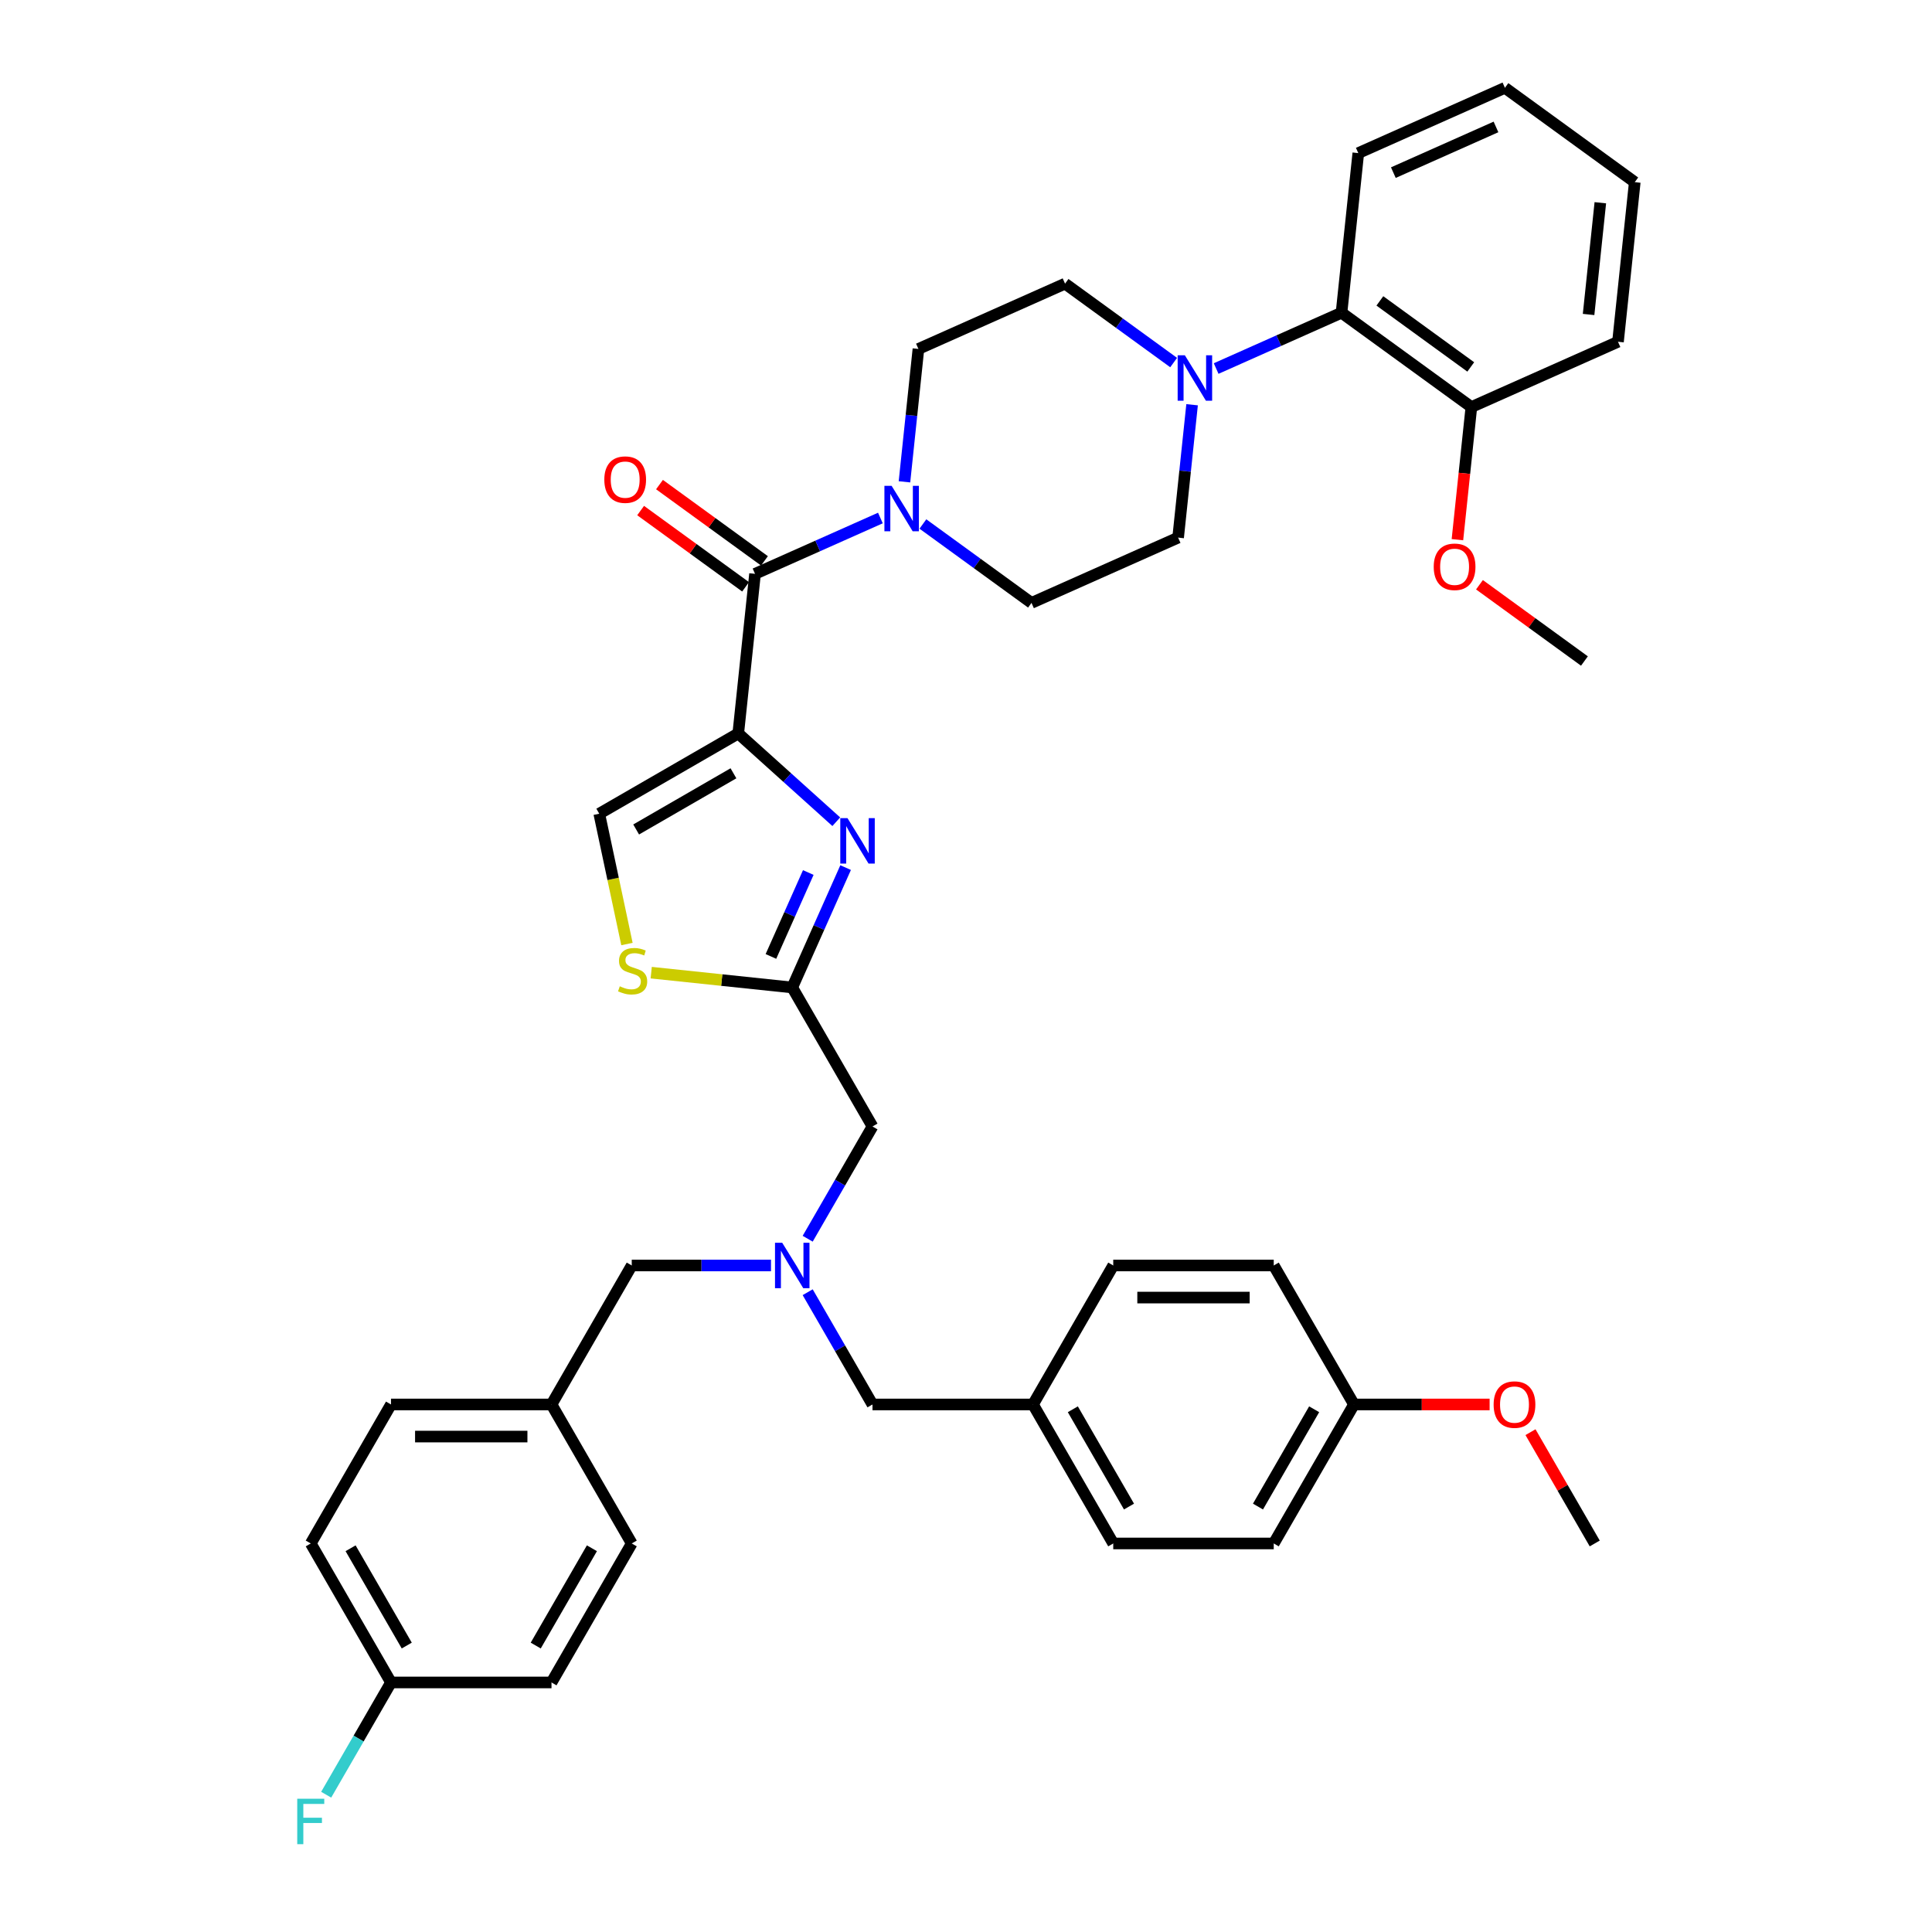 <?xml version='1.0' encoding='iso-8859-1'?>
<svg version='1.1' baseProfile='full'
              xmlns='http://www.w3.org/2000/svg'
                      xmlns:rdkit='http://www.rdkit.org/xml'
                      xmlns:xlink='http://www.w3.org/1999/xlink'
                  xml:space='preserve'
width='1000px' height='1000px' viewBox='0 0 1000 1000'>
<!-- END OF HEADER -->
<rect style='opacity:1.0;fill:#FFFFFF;stroke:none' width='1000' height='1000' x='0' y='0'> </rect>
<path class='bond-0' d='M 629.476,190.755 L 661.922,176.309' style='fill:none;fill-rule:evenodd;stroke:#0000FF;stroke-width:6px;stroke-linecap:butt;stroke-linejoin:miter;stroke-opacity:1' />
<path class='bond-0' d='M 661.922,176.309 L 694.369,161.863' style='fill:none;fill-rule:evenodd;stroke:#000000;stroke-width:6px;stroke-linecap:butt;stroke-linejoin:miter;stroke-opacity:1' />
<path class='bond-1' d='M 607.478,187.661 L 579.373,167.241' style='fill:none;fill-rule:evenodd;stroke:#0000FF;stroke-width:6px;stroke-linecap:butt;stroke-linejoin:miter;stroke-opacity:1' />
<path class='bond-1' d='M 579.373,167.241 L 551.269,146.822' style='fill:none;fill-rule:evenodd;stroke:#000000;stroke-width:6px;stroke-linecap:butt;stroke-linejoin:miter;stroke-opacity:1' />
<path class='bond-2' d='M 617.022,209.492 L 613.408,243.881' style='fill:none;fill-rule:evenodd;stroke:#0000FF;stroke-width:6px;stroke-linecap:butt;stroke-linejoin:miter;stroke-opacity:1' />
<path class='bond-2' d='M 613.408,243.881 L 609.793,278.271' style='fill:none;fill-rule:evenodd;stroke:#000000;stroke-width:6px;stroke-linecap:butt;stroke-linejoin:miter;stroke-opacity:1' />
<path class='bond-3' d='M 390.801,297.019 L 423.248,282.573' style='fill:none;fill-rule:evenodd;stroke:#000000;stroke-width:6px;stroke-linecap:butt;stroke-linejoin:miter;stroke-opacity:1' />
<path class='bond-3' d='M 423.248,282.573 L 455.694,268.127' style='fill:none;fill-rule:evenodd;stroke:#0000FF;stroke-width:6px;stroke-linecap:butt;stroke-linejoin:miter;stroke-opacity:1' />
<path class='bond-4' d='M 395.684,290.299 L 368.518,270.561' style='fill:none;fill-rule:evenodd;stroke:#000000;stroke-width:6px;stroke-linecap:butt;stroke-linejoin:miter;stroke-opacity:1' />
<path class='bond-4' d='M 368.518,270.561 L 341.352,250.824' style='fill:none;fill-rule:evenodd;stroke:#FF0000;stroke-width:6px;stroke-linecap:butt;stroke-linejoin:miter;stroke-opacity:1' />
<path class='bond-4' d='M 385.918,303.74 L 358.752,284.003' style='fill:none;fill-rule:evenodd;stroke:#000000;stroke-width:6px;stroke-linecap:butt;stroke-linejoin:miter;stroke-opacity:1' />
<path class='bond-4' d='M 358.752,284.003 L 331.587,264.266' style='fill:none;fill-rule:evenodd;stroke:#FF0000;stroke-width:6px;stroke-linecap:butt;stroke-linejoin:miter;stroke-opacity:1' />
<path class='bond-5' d='M 390.801,297.019 L 382.118,379.638' style='fill:none;fill-rule:evenodd;stroke:#000000;stroke-width:6px;stroke-linecap:butt;stroke-linejoin:miter;stroke-opacity:1' />
<path class='bond-6' d='M 477.692,271.221 L 505.797,291.641' style='fill:none;fill-rule:evenodd;stroke:#0000FF;stroke-width:6px;stroke-linecap:butt;stroke-linejoin:miter;stroke-opacity:1' />
<path class='bond-6' d='M 505.797,291.641 L 533.901,312.06' style='fill:none;fill-rule:evenodd;stroke:#000000;stroke-width:6px;stroke-linecap:butt;stroke-linejoin:miter;stroke-opacity:1' />
<path class='bond-7' d='M 468.148,249.39 L 471.762,215.001' style='fill:none;fill-rule:evenodd;stroke:#0000FF;stroke-width:6px;stroke-linecap:butt;stroke-linejoin:miter;stroke-opacity:1' />
<path class='bond-7' d='M 471.762,215.001 L 475.377,180.611' style='fill:none;fill-rule:evenodd;stroke:#000000;stroke-width:6px;stroke-linecap:butt;stroke-linejoin:miter;stroke-opacity:1' />
<path class='bond-8' d='M 694.369,161.863 L 761.577,210.692' style='fill:none;fill-rule:evenodd;stroke:#000000;stroke-width:6px;stroke-linecap:butt;stroke-linejoin:miter;stroke-opacity:1' />
<path class='bond-8' d='M 714.216,155.745 L 761.261,189.926' style='fill:none;fill-rule:evenodd;stroke:#000000;stroke-width:6px;stroke-linecap:butt;stroke-linejoin:miter;stroke-opacity:1' />
<path class='bond-9' d='M 694.369,161.863 L 703.052,79.244' style='fill:none;fill-rule:evenodd;stroke:#000000;stroke-width:6px;stroke-linecap:butt;stroke-linejoin:miter;stroke-opacity:1' />
<path class='bond-10' d='M 418.055,668.846 L 434.828,697.898' style='fill:none;fill-rule:evenodd;stroke:#0000FF;stroke-width:6px;stroke-linecap:butt;stroke-linejoin:miter;stroke-opacity:1' />
<path class='bond-10' d='M 434.828,697.898 L 451.601,726.95' style='fill:none;fill-rule:evenodd;stroke:#000000;stroke-width:6px;stroke-linecap:butt;stroke-linejoin:miter;stroke-opacity:1' />
<path class='bond-11' d='M 399.065,655.006 L 363.028,655.006' style='fill:none;fill-rule:evenodd;stroke:#0000FF;stroke-width:6px;stroke-linecap:butt;stroke-linejoin:miter;stroke-opacity:1' />
<path class='bond-11' d='M 363.028,655.006 L 326.991,655.006' style='fill:none;fill-rule:evenodd;stroke:#000000;stroke-width:6px;stroke-linecap:butt;stroke-linejoin:miter;stroke-opacity:1' />
<path class='bond-12' d='M 418.055,641.166 L 434.828,612.114' style='fill:none;fill-rule:evenodd;stroke:#0000FF;stroke-width:6px;stroke-linecap:butt;stroke-linejoin:miter;stroke-opacity:1' />
<path class='bond-12' d='M 434.828,612.114 L 451.601,583.062' style='fill:none;fill-rule:evenodd;stroke:#000000;stroke-width:6px;stroke-linecap:butt;stroke-linejoin:miter;stroke-opacity:1' />
<path class='bond-13' d='M 451.601,726.95 L 534.675,726.95' style='fill:none;fill-rule:evenodd;stroke:#000000;stroke-width:6px;stroke-linecap:butt;stroke-linejoin:miter;stroke-opacity:1' />
<path class='bond-14' d='M 382.118,379.638 L 407.486,402.48' style='fill:none;fill-rule:evenodd;stroke:#000000;stroke-width:6px;stroke-linecap:butt;stroke-linejoin:miter;stroke-opacity:1' />
<path class='bond-14' d='M 407.486,402.48 L 432.855,425.322' style='fill:none;fill-rule:evenodd;stroke:#0000FF;stroke-width:6px;stroke-linecap:butt;stroke-linejoin:miter;stroke-opacity:1' />
<path class='bond-15' d='M 382.118,379.638 L 310.174,421.175' style='fill:none;fill-rule:evenodd;stroke:#000000;stroke-width:6px;stroke-linecap:butt;stroke-linejoin:miter;stroke-opacity:1' />
<path class='bond-15' d='M 379.633,400.258 L 329.273,429.334' style='fill:none;fill-rule:evenodd;stroke:#000000;stroke-width:6px;stroke-linecap:butt;stroke-linejoin:miter;stroke-opacity:1' />
<path class='bond-16' d='M 437.692,449.066 L 423.878,480.092' style='fill:none;fill-rule:evenodd;stroke:#0000FF;stroke-width:6px;stroke-linecap:butt;stroke-linejoin:miter;stroke-opacity:1' />
<path class='bond-16' d='M 423.878,480.092 L 410.064,511.117' style='fill:none;fill-rule:evenodd;stroke:#000000;stroke-width:6px;stroke-linecap:butt;stroke-linejoin:miter;stroke-opacity:1' />
<path class='bond-16' d='M 418.369,451.616 L 408.7,473.334' style='fill:none;fill-rule:evenodd;stroke:#0000FF;stroke-width:6px;stroke-linecap:butt;stroke-linejoin:miter;stroke-opacity:1' />
<path class='bond-16' d='M 408.7,473.334 L 399.03,495.052' style='fill:none;fill-rule:evenodd;stroke:#000000;stroke-width:6px;stroke-linecap:butt;stroke-linejoin:miter;stroke-opacity:1' />
<path class='bond-17' d='M 410.064,511.117 L 373.565,507.281' style='fill:none;fill-rule:evenodd;stroke:#000000;stroke-width:6px;stroke-linecap:butt;stroke-linejoin:miter;stroke-opacity:1' />
<path class='bond-17' d='M 373.565,507.281 L 337.066,503.445' style='fill:none;fill-rule:evenodd;stroke:#CCCC00;stroke-width:6px;stroke-linecap:butt;stroke-linejoin:miter;stroke-opacity:1' />
<path class='bond-18' d='M 410.064,511.117 L 451.601,583.062' style='fill:none;fill-rule:evenodd;stroke:#000000;stroke-width:6px;stroke-linecap:butt;stroke-linejoin:miter;stroke-opacity:1' />
<path class='bond-19' d='M 326.991,655.006 L 285.454,726.95' style='fill:none;fill-rule:evenodd;stroke:#000000;stroke-width:6px;stroke-linecap:butt;stroke-linejoin:miter;stroke-opacity:1' />
<path class='bond-20' d='M 534.675,726.95 L 576.212,655.006' style='fill:none;fill-rule:evenodd;stroke:#000000;stroke-width:6px;stroke-linecap:butt;stroke-linejoin:miter;stroke-opacity:1' />
<path class='bond-21' d='M 534.675,726.95 L 576.212,798.894' style='fill:none;fill-rule:evenodd;stroke:#000000;stroke-width:6px;stroke-linecap:butt;stroke-linejoin:miter;stroke-opacity:1' />
<path class='bond-21' d='M 555.295,729.434 L 584.371,779.795' style='fill:none;fill-rule:evenodd;stroke:#000000;stroke-width:6px;stroke-linecap:butt;stroke-linejoin:miter;stroke-opacity:1' />
<path class='bond-22' d='M 700.823,726.95 L 659.286,798.894' style='fill:none;fill-rule:evenodd;stroke:#000000;stroke-width:6px;stroke-linecap:butt;stroke-linejoin:miter;stroke-opacity:1' />
<path class='bond-22' d='M 680.204,729.434 L 651.128,779.795' style='fill:none;fill-rule:evenodd;stroke:#000000;stroke-width:6px;stroke-linecap:butt;stroke-linejoin:miter;stroke-opacity:1' />
<path class='bond-23' d='M 700.823,726.95 L 735.922,726.95' style='fill:none;fill-rule:evenodd;stroke:#000000;stroke-width:6px;stroke-linecap:butt;stroke-linejoin:miter;stroke-opacity:1' />
<path class='bond-23' d='M 735.922,726.95 L 771.021,726.95' style='fill:none;fill-rule:evenodd;stroke:#FF0000;stroke-width:6px;stroke-linecap:butt;stroke-linejoin:miter;stroke-opacity:1' />
<path class='bond-24' d='M 700.823,726.95 L 659.286,655.006' style='fill:none;fill-rule:evenodd;stroke:#000000;stroke-width:6px;stroke-linecap:butt;stroke-linejoin:miter;stroke-opacity:1' />
<path class='bond-25' d='M 160.843,798.894 L 202.38,870.838' style='fill:none;fill-rule:evenodd;stroke:#000000;stroke-width:6px;stroke-linecap:butt;stroke-linejoin:miter;stroke-opacity:1' />
<path class='bond-25' d='M 181.462,801.378 L 210.538,851.739' style='fill:none;fill-rule:evenodd;stroke:#000000;stroke-width:6px;stroke-linecap:butt;stroke-linejoin:miter;stroke-opacity:1' />
<path class='bond-26' d='M 160.843,798.894 L 202.38,726.95' style='fill:none;fill-rule:evenodd;stroke:#000000;stroke-width:6px;stroke-linecap:butt;stroke-linejoin:miter;stroke-opacity:1' />
<path class='bond-27' d='M 202.38,870.838 L 285.454,870.838' style='fill:none;fill-rule:evenodd;stroke:#000000;stroke-width:6px;stroke-linecap:butt;stroke-linejoin:miter;stroke-opacity:1' />
<path class='bond-28' d='M 202.38,870.838 L 185.606,899.89' style='fill:none;fill-rule:evenodd;stroke:#000000;stroke-width:6px;stroke-linecap:butt;stroke-linejoin:miter;stroke-opacity:1' />
<path class='bond-28' d='M 185.606,899.89 L 168.833,928.942' style='fill:none;fill-rule:evenodd;stroke:#33CCCC;stroke-width:6px;stroke-linecap:butt;stroke-linejoin:miter;stroke-opacity:1' />
<path class='bond-29' d='M 285.454,870.838 L 326.991,798.894' style='fill:none;fill-rule:evenodd;stroke:#000000;stroke-width:6px;stroke-linecap:butt;stroke-linejoin:miter;stroke-opacity:1' />
<path class='bond-29' d='M 277.295,851.739 L 306.371,801.378' style='fill:none;fill-rule:evenodd;stroke:#000000;stroke-width:6px;stroke-linecap:butt;stroke-linejoin:miter;stroke-opacity:1' />
<path class='bond-30' d='M 326.991,798.894 L 285.454,726.95' style='fill:none;fill-rule:evenodd;stroke:#000000;stroke-width:6px;stroke-linecap:butt;stroke-linejoin:miter;stroke-opacity:1' />
<path class='bond-31' d='M 285.454,726.95 L 202.38,726.95' style='fill:none;fill-rule:evenodd;stroke:#000000;stroke-width:6px;stroke-linecap:butt;stroke-linejoin:miter;stroke-opacity:1' />
<path class='bond-31' d='M 272.992,743.565 L 214.841,743.565' style='fill:none;fill-rule:evenodd;stroke:#000000;stroke-width:6px;stroke-linecap:butt;stroke-linejoin:miter;stroke-opacity:1' />
<path class='bond-32' d='M 576.212,655.006 L 659.286,655.006' style='fill:none;fill-rule:evenodd;stroke:#000000;stroke-width:6px;stroke-linecap:butt;stroke-linejoin:miter;stroke-opacity:1' />
<path class='bond-32' d='M 588.673,671.62 L 646.825,671.62' style='fill:none;fill-rule:evenodd;stroke:#000000;stroke-width:6px;stroke-linecap:butt;stroke-linejoin:miter;stroke-opacity:1' />
<path class='bond-33' d='M 576.212,798.894 L 659.286,798.894' style='fill:none;fill-rule:evenodd;stroke:#000000;stroke-width:6px;stroke-linecap:butt;stroke-linejoin:miter;stroke-opacity:1' />
<path class='bond-34' d='M 792.176,741.288 L 808.805,770.091' style='fill:none;fill-rule:evenodd;stroke:#FF0000;stroke-width:6px;stroke-linecap:butt;stroke-linejoin:miter;stroke-opacity:1' />
<path class='bond-34' d='M 808.805,770.091 L 825.434,798.894' style='fill:none;fill-rule:evenodd;stroke:#000000;stroke-width:6px;stroke-linecap:butt;stroke-linejoin:miter;stroke-opacity:1' />
<path class='bond-35' d='M 324.511,488.627 L 317.342,454.901' style='fill:none;fill-rule:evenodd;stroke:#CCCC00;stroke-width:6px;stroke-linecap:butt;stroke-linejoin:miter;stroke-opacity:1' />
<path class='bond-35' d='M 317.342,454.901 L 310.174,421.175' style='fill:none;fill-rule:evenodd;stroke:#000000;stroke-width:6px;stroke-linecap:butt;stroke-linejoin:miter;stroke-opacity:1' />
<path class='bond-36' d='M 761.577,210.692 L 757.969,245.015' style='fill:none;fill-rule:evenodd;stroke:#000000;stroke-width:6px;stroke-linecap:butt;stroke-linejoin:miter;stroke-opacity:1' />
<path class='bond-36' d='M 757.969,245.015 L 754.362,279.338' style='fill:none;fill-rule:evenodd;stroke:#FF0000;stroke-width:6px;stroke-linecap:butt;stroke-linejoin:miter;stroke-opacity:1' />
<path class='bond-37' d='M 761.577,210.692 L 837.469,176.903' style='fill:none;fill-rule:evenodd;stroke:#000000;stroke-width:6px;stroke-linecap:butt;stroke-linejoin:miter;stroke-opacity:1' />
<path class='bond-38' d='M 765.77,302.666 L 792.936,322.404' style='fill:none;fill-rule:evenodd;stroke:#FF0000;stroke-width:6px;stroke-linecap:butt;stroke-linejoin:miter;stroke-opacity:1' />
<path class='bond-38' d='M 792.936,322.404 L 820.101,342.141' style='fill:none;fill-rule:evenodd;stroke:#000000;stroke-width:6px;stroke-linecap:butt;stroke-linejoin:miter;stroke-opacity:1' />
<path class='bond-39' d='M 551.269,146.822 L 475.377,180.611' style='fill:none;fill-rule:evenodd;stroke:#000000;stroke-width:6px;stroke-linecap:butt;stroke-linejoin:miter;stroke-opacity:1' />
<path class='bond-40' d='M 609.793,278.271 L 533.901,312.06' style='fill:none;fill-rule:evenodd;stroke:#000000;stroke-width:6px;stroke-linecap:butt;stroke-linejoin:miter;stroke-opacity:1' />
<path class='bond-41' d='M 703.052,79.244 L 778.944,45.455' style='fill:none;fill-rule:evenodd;stroke:#000000;stroke-width:6px;stroke-linecap:butt;stroke-linejoin:miter;stroke-opacity:1' />
<path class='bond-41' d='M 721.194,89.354 L 774.318,65.701' style='fill:none;fill-rule:evenodd;stroke:#000000;stroke-width:6px;stroke-linecap:butt;stroke-linejoin:miter;stroke-opacity:1' />
<path class='bond-42' d='M 837.469,176.903 L 846.152,94.284' style='fill:none;fill-rule:evenodd;stroke:#000000;stroke-width:6px;stroke-linecap:butt;stroke-linejoin:miter;stroke-opacity:1' />
<path class='bond-42' d='M 822.247,162.773 L 828.326,104.94' style='fill:none;fill-rule:evenodd;stroke:#000000;stroke-width:6px;stroke-linecap:butt;stroke-linejoin:miter;stroke-opacity:1' />
<path class='bond-43' d='M 778.944,45.455 L 846.152,94.284' style='fill:none;fill-rule:evenodd;stroke:#000000;stroke-width:6px;stroke-linecap:butt;stroke-linejoin:miter;stroke-opacity:1' />
<path  class='atom-0' d='M 613.276 183.889
L 620.986 196.35
Q 621.75 197.579, 622.979 199.806
Q 624.209 202.032, 624.275 202.165
L 624.275 183.889
L 627.399 183.889
L 627.399 207.415
L 624.176 207.415
L 615.901 193.791
Q 614.938 192.196, 613.908 190.368
Q 612.911 188.541, 612.612 187.976
L 612.612 207.415
L 609.555 207.415
L 609.555 183.889
L 613.276 183.889
' fill='#0000FF'/>
<path  class='atom-2' d='M 461.493 251.467
L 469.202 263.928
Q 469.966 265.158, 471.196 267.384
Q 472.425 269.61, 472.492 269.743
L 472.492 251.467
L 475.615 251.467
L 475.615 274.993
L 472.392 274.993
L 464.118 261.369
Q 463.154 259.774, 462.124 257.947
Q 461.127 256.119, 460.828 255.554
L 460.828 274.993
L 457.771 274.993
L 457.771 251.467
L 461.493 251.467
' fill='#0000FF'/>
<path  class='atom-3' d='M 312.793 248.256
Q 312.793 242.607, 315.585 239.45
Q 318.376 236.294, 323.593 236.294
Q 328.81 236.294, 331.601 239.45
Q 334.393 242.607, 334.393 248.256
Q 334.393 253.972, 331.568 257.228
Q 328.744 260.452, 323.593 260.452
Q 318.409 260.452, 315.585 257.228
Q 312.793 254.005, 312.793 248.256
M 323.593 257.793
Q 327.182 257.793, 329.109 255.401
Q 331.07 252.975, 331.07 248.256
Q 331.07 243.637, 329.109 241.311
Q 327.182 238.952, 323.593 238.952
Q 320.004 238.952, 318.044 241.278
Q 316.116 243.604, 316.116 248.256
Q 316.116 253.008, 318.044 255.401
Q 320.004 257.793, 323.593 257.793
' fill='#FF0000'/>
<path  class='atom-5' d='M 404.864 643.242
L 412.573 655.703
Q 413.338 656.933, 414.567 659.159
Q 415.797 661.386, 415.863 661.519
L 415.863 643.242
L 418.987 643.242
L 418.987 666.769
L 415.763 666.769
L 407.489 653.145
Q 406.526 651.55, 405.495 649.722
Q 404.499 647.895, 404.199 647.33
L 404.199 666.769
L 401.142 666.769
L 401.142 643.242
L 404.864 643.242
' fill='#0000FF'/>
<path  class='atom-8' d='M 438.653 423.462
L 446.362 435.923
Q 447.127 437.153, 448.356 439.379
Q 449.586 441.606, 449.652 441.739
L 449.652 423.462
L 452.776 423.462
L 452.776 446.989
L 449.553 446.989
L 441.278 433.365
Q 440.315 431.77, 439.285 429.942
Q 438.288 428.114, 437.989 427.55
L 437.989 446.989
L 434.932 446.989
L 434.932 423.462
L 438.653 423.462
' fill='#0000FF'/>
<path  class='atom-19' d='M 153.848 931.019
L 167.837 931.019
L 167.837 933.711
L 157.005 933.711
L 157.005 940.855
L 166.641 940.855
L 166.641 943.58
L 157.005 943.58
L 157.005 954.545
L 153.848 954.545
L 153.848 931.019
' fill='#33CCCC'/>
<path  class='atom-24' d='M 773.098 727.016
Q 773.098 721.367, 775.889 718.21
Q 778.68 715.054, 783.897 715.054
Q 789.114 715.054, 791.905 718.21
Q 794.697 721.367, 794.697 727.016
Q 794.697 732.732, 791.872 735.988
Q 789.048 739.212, 783.897 739.212
Q 778.713 739.212, 775.889 735.988
Q 773.098 732.765, 773.098 727.016
M 783.897 736.553
Q 787.486 736.553, 789.413 734.161
Q 791.374 731.735, 791.374 727.016
Q 791.374 722.397, 789.413 720.071
Q 787.486 717.712, 783.897 717.712
Q 780.308 717.712, 778.348 720.038
Q 776.42 722.364, 776.42 727.016
Q 776.42 731.768, 778.348 734.161
Q 780.308 736.553, 783.897 736.553
' fill='#FF0000'/>
<path  class='atom-26' d='M 320.8 510.509
Q 321.066 510.608, 322.162 511.073
Q 323.259 511.539, 324.455 511.838
Q 325.684 512.104, 326.881 512.104
Q 329.107 512.104, 330.403 511.04
Q 331.699 509.944, 331.699 508.05
Q 331.699 506.754, 331.034 505.956
Q 330.403 505.159, 329.406 504.727
Q 328.409 504.295, 326.748 503.796
Q 324.654 503.165, 323.392 502.567
Q 322.162 501.969, 321.265 500.706
Q 320.401 499.443, 320.401 497.316
Q 320.401 494.359, 322.395 492.531
Q 324.422 490.704, 328.409 490.704
Q 331.134 490.704, 334.224 492
L 333.46 494.558
Q 330.636 493.395, 328.509 493.395
Q 326.216 493.395, 324.953 494.359
Q 323.691 495.289, 323.724 496.918
Q 323.724 498.18, 324.355 498.945
Q 325.02 499.709, 325.95 500.141
Q 326.914 500.573, 328.509 501.071
Q 330.636 501.736, 331.898 502.401
Q 333.161 503.065, 334.058 504.428
Q 334.989 505.757, 334.989 508.05
Q 334.989 511.306, 332.796 513.067
Q 330.636 514.795, 327.014 514.795
Q 324.92 514.795, 323.325 514.33
Q 321.763 513.898, 319.903 513.134
L 320.8 510.509
' fill='#CCCC00'/>
<path  class='atom-30' d='M 742.094 293.378
Q 742.094 287.728, 744.885 284.572
Q 747.676 281.415, 752.893 281.415
Q 758.11 281.415, 760.901 284.572
Q 763.693 287.728, 763.693 293.378
Q 763.693 299.093, 760.868 302.35
Q 758.044 305.573, 752.893 305.573
Q 747.709 305.573, 744.885 302.35
Q 742.094 299.126, 742.094 293.378
M 752.893 302.914
Q 756.482 302.914, 758.409 300.522
Q 760.37 298.096, 760.37 293.378
Q 760.37 288.759, 758.409 286.433
Q 756.482 284.073, 752.893 284.073
Q 749.304 284.073, 747.344 286.399
Q 745.417 288.725, 745.417 293.378
Q 745.417 298.129, 747.344 300.522
Q 749.304 302.914, 752.893 302.914
' fill='#FF0000'/>
</svg>

